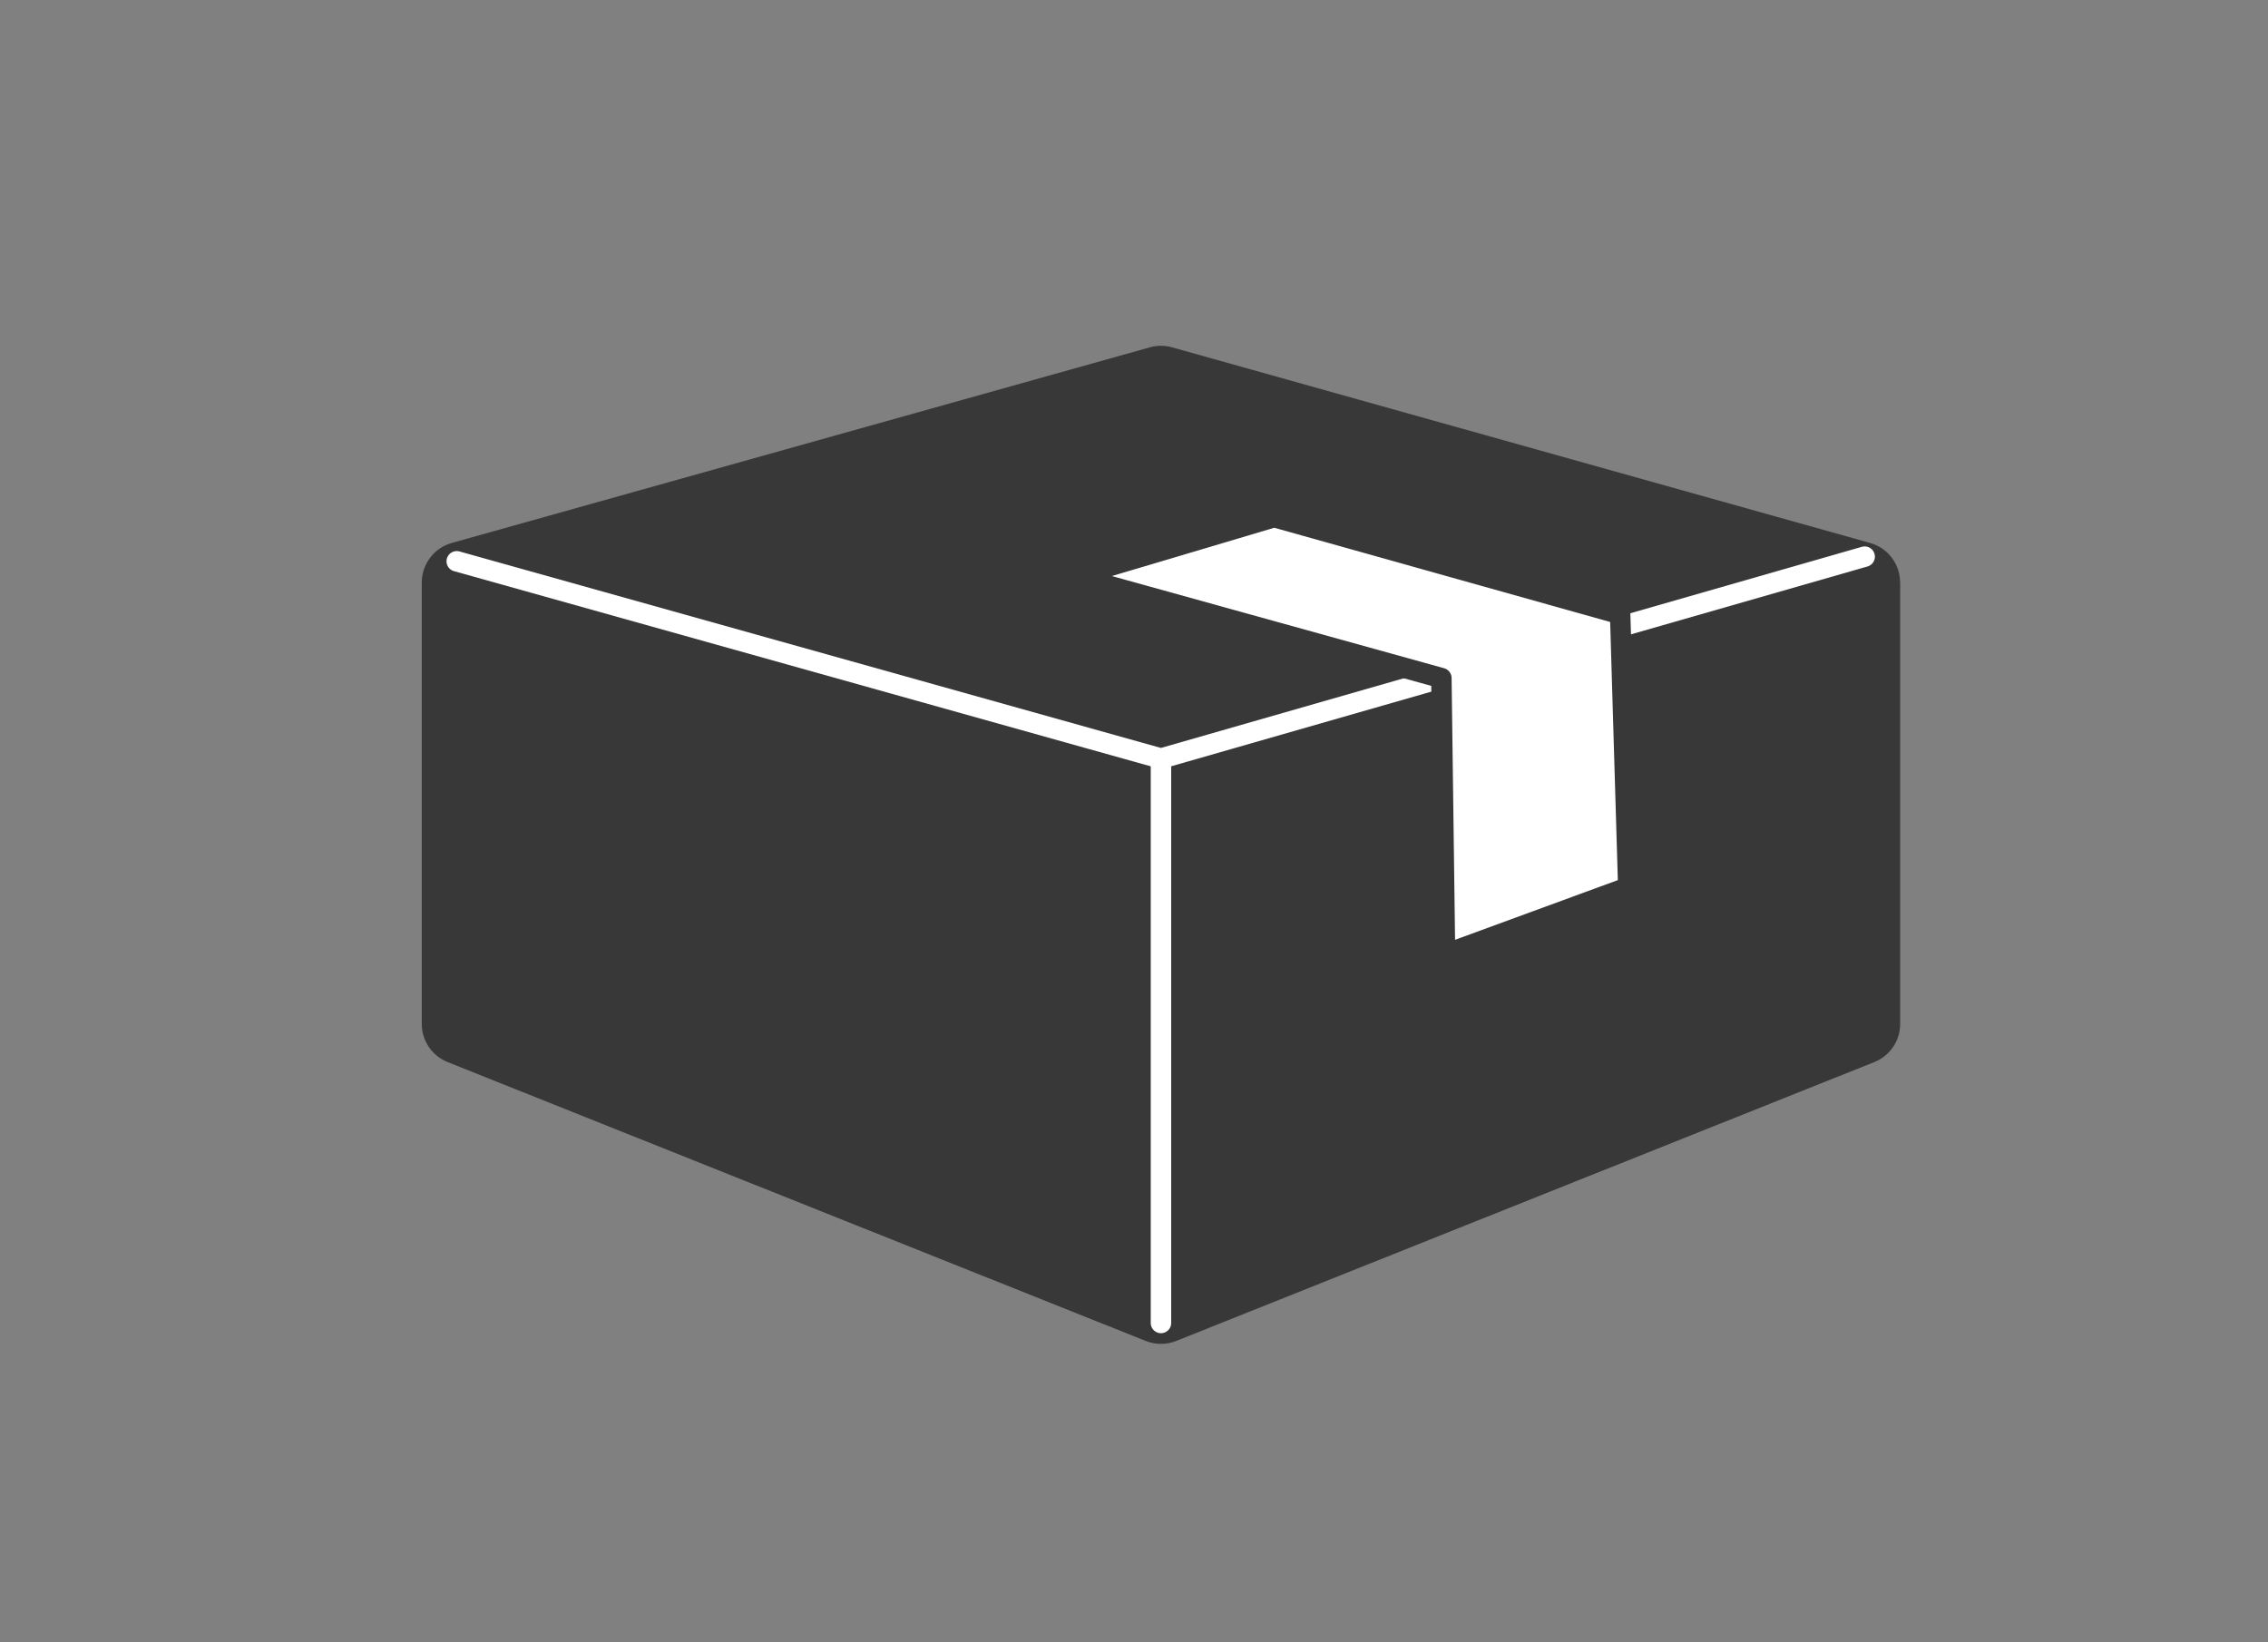 <svg viewBox="0 0 386.04 279.51" xmlns="http://www.w3.org/2000/svg" data-sanitized-data-name="Layer 1" data-name="Layer 1" id="Layer_1">
  <rect x="0" y="0" width="386.04" height="279.51" fill="#808080" stroke="none"/>
  <defs>
    <style>
      .cls-1 {
        fill: #fff;
        stroke: #383838;
        stroke-linejoin: round;
      }

      .cls-1, .cls-2 {
        stroke-linecap: round;
        stroke-width: 3.48px;
      }

      .cls-3 {
        fill: #383838;
        stroke-width: 0px;
      }

      .cls-2 {
        fill: none;
        stroke: #fff;
        stroke-miterlimit: 10;
      }
    </style>
  </defs>
  <path d="M323.43,99.15v75.14c0,2.86-1.74,5.43-4.4,6.49l-118.83,47.47c-1.66.66-3.52.66-5.18,0l-118.83-47.47c-2.65-1.06-4.4-3.63-4.4-6.49v-75.14c0-3.13,2.09-5.88,5.1-6.73l118.83-33.3c1.23-.35,2.54-.35,3.77,0l118.83,33.3c3.02.85,5.1,3.6,5.1,6.73Z" class="cls-3"></path>
  <polyline points="77.74 95.54 197.61 129.12 317.39 94.75" class="cls-2"></polyline>
  <line y2="129.12" x2="197.61" y1="225.19" x1="197.61" class="cls-2"></line>
  <polygon points="275.77 104.54 216.88 88.02 182.96 98.11 245.34 115.42 245.96 162.45 277.15 151.01 275.77 104.54" class="cls-1"></polygon>
</svg>